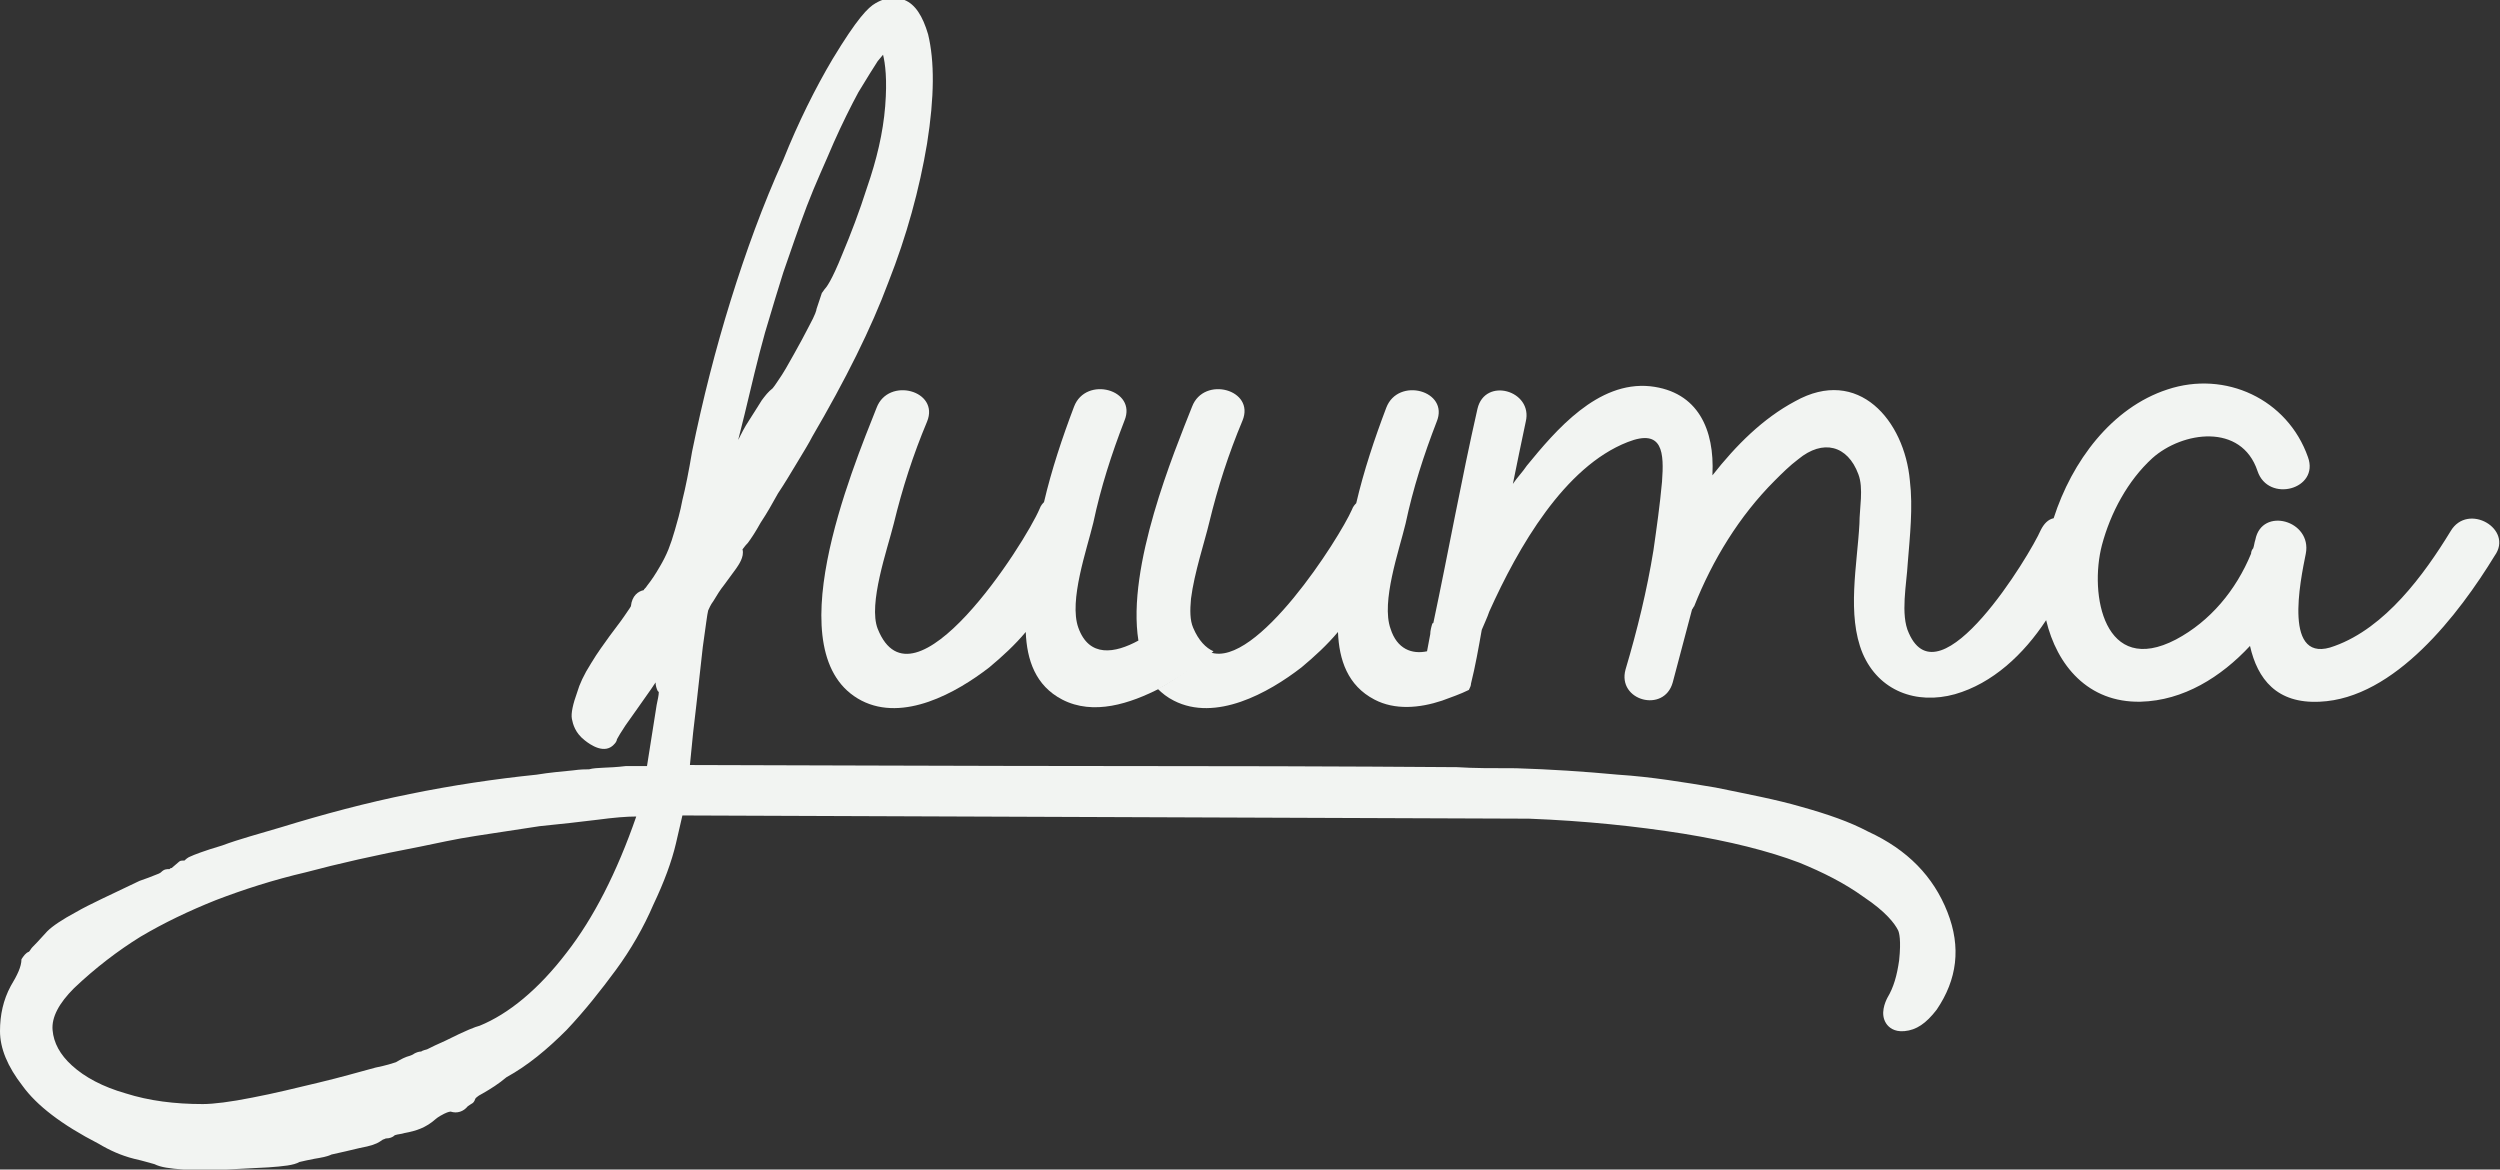 <?xml version="1.0" encoding="utf-8"?>
<!-- Generator: Adobe Illustrator 28.0.0, SVG Export Plug-In . SVG Version: 6.00 Build 0)  -->
<svg class="logo" version="1.1" id="Layer_1" xmlns="http://www.w3.org/2000/svg" xmlns:xlink="http://www.w3.org/1999/xlink" x="0px" y="0px"
	 viewBox="0 0 233 109" style="enable-background:new 0 0 233 109;" xml:space="preserve">
<rect x="0" y="0" width="233" height="109" fill="#333333" stroke="none"/>
<style type="text/css">
	.st0{clip-path:url(#SVGID_00000131364282703782414130000016194785814000554156_);}
	.st1{fill:#F2F4F2;}
</style>
<g>
	<defs>
		<rect id="SVGID_1_" y="0" width="233" height="109"/>
	</defs>
	<clipPath id="SVGID_00000098934506716002811290000010093577381199318662_">
		<use xlink:href="#SVGID_1_"  style="overflow:visible;"/>
	</clipPath>
	<g style="clip-path:url(#SVGID_00000098934506716002811290000010093577381199318662_);">
		<path class="st1" d="M174.1,77.5c-1.7-0.9-3.7-1.6-6.2-2.3c-2.4-0.7-5.1-1.2-8-1.8c-3-0.5-6-1-9.1-1.2c-3.2-0.3-6.3-0.5-9.5-0.6
			c-2.2,0-4,0-5.5-0.1c-0.6,0-11.2-0.1-28.3-0.1c-17.1,0-37.9-0.1-43.2-0.1c0.2-2.2,0.4-4,0.6-5.6l0.6-5.4c0.3-2.1,0.4-3,0.5-3.4
			c0.1-0.2,0.2-0.5,0.5-0.9c0.3-0.5,0.6-1,1-1.5l1.1-1.5c0.2-0.3,0.8-1.1,0.6-1.8c0.1-0.1,0.2-0.3,0.5-0.6c0.3-0.4,0.7-1,1.2-1.9
			c0.6-0.9,1.1-1.8,1.6-2.7c0.6-0.9,1.2-1.9,1.8-2.9c0.6-1,1.1-1.8,1.4-2.4c3.1-5.3,5.5-10.1,7.1-14.4c1.7-4.3,2.9-8.7,3.6-12.9
			c0.7-4.4,0.7-7.7,0.1-10.2c-0.5-1.7-1.2-2.8-2.2-3.2c-0.6-0.2-1.5-0.4-2.7,0.3c-0.7,0.4-1.7,1.4-4,5.2c-1.6,2.7-3.2,5.9-4.6,9.4
			c-1.9,4.2-3.5,8.6-4.9,13.1c-1.4,4.5-2.6,9.2-3.6,14.1c-0.3,1.8-0.6,3.3-0.9,4.5c-0.2,1.1-0.5,2.1-0.7,2.8
			c-0.2,0.7-0.4,1.3-0.6,1.8c-0.2,0.5-0.5,1.1-0.8,1.6c-0.4,0.7-0.8,1.3-1.2,1.8c-0.1,0.2-0.3,0.3-0.3,0.4c-0.5,0.1-1.1,0.5-1.2,1.5
			c0,0-0.1,0.2-0.6,0.9c-0.4,0.6-0.9,1.2-1.4,1.9c-0.5,0.7-1.1,1.5-1.7,2.5c-0.7,1.1-1.1,2-1.3,2.7c-0.4,1.1-0.6,2-0.5,2.5
			c0.1,0.5,0.3,1.3,1.2,2c0.5,0.4,1.9,1.4,2.8,0.3c0.1-0.1,0.2-0.3,0.2-0.4c0.1-0.2,0.4-0.7,0.8-1.3c0.7-1,1.5-2.1,2.4-3.4l0.4-0.6
			c0,0.3,0.1,0.6,0.2,0.8c0,0,0.1,0.1,0.1,0.1c0,0.3-0.1,0.7-0.2,1.2l-0.9,5.7l-2,0c-1.6,0.2-2.7,0.1-3.4,0.3c-0.3,0-0.8,0-1.5,0.1
			c-1,0.1-2.2,0.2-3.4,0.4c-3.9,0.4-7.9,1-11.8,1.8c-4,0.8-8.1,1.9-12,3.1c-2,0.6-3.9,1.1-5.5,1.7c-1.7,0.5-2.7,0.9-2.9,1
			c-0.3,0.1-0.5,0.3-0.6,0.4c-0.2,0-0.4,0-0.5,0.1L16,80.9c-0.1,0-0.1,0-0.2,0.1c-0.3,0-0.5,0-0.8,0.3c0,0-0.1,0.1-0.4,0.2
			c-0.5,0.2-1,0.4-1.6,0.6c-2.7,1.3-4.7,2.2-5.9,2.9c-1.3,0.7-2.2,1.3-2.7,1.8c-0.3,0.3-0.7,0.8-1.4,1.5c-0.1,0.1-0.2,0.3-0.3,0.4
			c-0.3,0.1-0.5,0.4-0.7,0.7c0,0,0,0,0,0C2,90.1,1.6,90.9,1,91.9c-0.7,1.3-1,2.7-1,4.2c0,1.6,0.7,3.3,2.1,5.1
			c1.3,1.8,3.6,3.6,7.1,5.4c1,0.6,2.1,1.1,3.3,1.4c0.9,0.2,1.5,0.4,1.9,0.5c0.6,0.3,1.4,0.4,2.7,0.5c0.6,0,1.2,0,1.9,0s1.4,0,2.1,0
			l3.9-0.2c1.4-0.1,2.4-0.2,2.9-0.5c0.4-0.1,0.9-0.2,1.4-0.3c0.6-0.1,1.2-0.2,1.6-0.4c0.9-0.2,1.8-0.4,2.6-0.6
			c1.1-0.2,1.6-0.4,1.9-0.6l0.3-0.2c0.1,0,0.2-0.1,0.3-0.1c0.3,0,0.6-0.1,0.8-0.3c0.3-0.1,0.6-0.1,0.9-0.2c1.1-0.2,2-0.5,2.9-1.3
			c0,0,0.2-0.2,0.8-0.5c0.4-0.2,0.6-0.2,0.6-0.2c0.6,0.2,1.2,0,1.6-0.5c0,0,0.3-0.2,0.3-0.2c0.2-0.1,0.3-0.2,0.4-0.5
			c0,0,0.1-0.2,0.7-0.5c0.7-0.4,1.5-0.9,2.2-1.5c2-1.1,3.8-2.6,5.6-4.4c1.7-1.8,3.2-3.7,4.6-5.6c1.4-1.9,2.6-4,3.5-6.1
			c1-2.1,1.7-4,2.1-5.7l0.6-2.6l78.9,0.3c5.2,0.2,10,0.7,14.4,1.4c4.3,0.7,7.9,1.6,10.8,2.7c2.2,0.9,4.2,1.9,6,3.2
			c2.1,1.4,2.9,2.5,3.2,3.1c0.1,0.2,0.3,0.9,0.1,2.8c-0.2,1.4-0.5,2.5-1.1,3.5c-0.2,0.4-0.7,1.5-0.1,2.4c0.2,0.3,0.7,0.8,1.7,0.7
			c1.1-0.1,2-0.7,3-2c1.9-2.8,2.3-5.8,1-9.1C180.2,81.7,177.8,79.2,174.1,77.5L174.1,77.5z M44.7,95.6c-0.4,0.1-1.2,0.4-3.2,1.4
			c-0.7,0.3-1.3,0.6-1.7,0.8c-0.4,0.1-0.6,0.2-0.5,0.2c-0.3,0-0.5,0.1-0.7,0.2c0,0-0.1,0.1-0.4,0.2c-0.4,0.1-0.8,0.3-1.3,0.6
			c-0.3,0.1-0.9,0.3-1.9,0.5c-1.5,0.4-3.2,0.9-5.3,1.4c-2.1,0.5-4.1,1-6.2,1.4c-2,0.4-3.6,0.6-4.6,0.6c-2.6,0-5-0.3-7.2-1
			c-2.1-0.6-3.8-1.5-5-2.6c-1.1-1-1.7-2.1-1.8-3.3c-0.1-1.2,0.6-2.5,2-3.9c2-1.9,4.1-3.5,6.2-4.8c2.2-1.3,4.5-2.4,7-3.4
			c2.6-1,5.4-1.9,8.4-2.6c3-0.8,6.5-1.6,10.7-2.4c1.5-0.3,3.2-0.7,5.2-1c2-0.3,3.9-0.6,5.9-0.9c2-0.2,3.8-0.4,5.4-0.6
			c1.5-0.2,2.7-0.3,3.6-0.3c-1.8,5.2-4,9.5-6.5,12.7C50.2,92.2,47.4,94.5,44.7,95.6L44.7,95.6z M62.5,65.3c-0.1,0-0.2,0-0.3-0.1
			C62.3,65.3,62.4,65.3,62.5,65.3L62.5,65.3z M73,25.4c0.7-2,1.4-4.1,2.2-6.2c0.8-2.1,1.7-4,2.5-5.9c0.8-1.8,1.6-3.4,2.3-4.7
			c0.8-1.3,1.4-2.3,1.8-2.9l0.5-0.6c0.2,0.8,0.4,2.3,0.2,4.8c-0.2,2.5-0.8,5-1.7,7.6c-0.7,2.2-1.5,4.3-2.3,6.2
			c-1,2.5-1.5,3.1-1.6,3.2c-0.1,0.1-0.2,0.3-0.3,0.4l-0.5,1.5c0,0.1-0.1,0.5-0.7,1.6c-0.4,0.8-0.9,1.7-1.4,2.6
			c-0.5,0.9-1,1.8-1.5,2.5c-0.2,0.3-0.4,0.6-0.5,0.7c-0.4,0.3-0.7,0.7-1,1.1c-0.3,0.5-0.7,1.1-1.2,1.9c-0.4,0.6-0.7,1.2-1,1.8
			l0.6-2.4c0.6-2.5,1.2-5.1,1.9-7.6C72,28.6,72.6,26.7,73,25.4L73,25.4z"/>
		<path class="st1" d="M81.8,58.6c-0.9-2.3,0.9-7.4,1.5-9.8c0.8-3.3,1.8-6.4,3.1-9.5c1.2-2.9-3.6-4.2-4.7-1.3
			c-2.3,5.8-9.5,23.1-1.4,27.3c3.9,2,8.8-0.7,11.9-3.1c1.2-1,2.4-2.1,3.4-3.3c0.1,2.6,0.9,5,3.4,6.3c2.9,1.5,6.3,0.4,9.2-1.1
			c0.9-0.5,1.8-1.1,2.6-1.6c0.8-0.6,1.6-1.2,2.3-1.8c-0.7-0.3-1.4-1-1.9-2.2c-0.3-0.7-0.3-1.6-0.2-2.7c0,0,0,0,0,0
			c0.3-2.4,1.3-5.4,1.7-7.1c0.8-3.3,1.8-6.4,3.1-9.5c1.2-2.9-3.6-4.2-4.7-1.3c-1.7,4.3-6.1,14.9-5,21.8c0,0,0,0,0,0
			c-2.2,1.2-4.6,1.6-5.6-1.2c-0.9-2.5,0.8-7.3,1.4-9.8c0.7-3.3,1.7-6.4,2.9-9.5c1.2-2.9-3.6-4.2-4.7-1.3c-1.1,2.9-2.1,5.9-2.8,8.9
			c-0.1,0.1-0.3,0.3-0.4,0.6C95.5,50.7,85.1,66.9,81.8,58.6L81.8,58.6z"/>
		<path class="st1" d="M228.4,49.5c-2.5,4.1-6.1,9-10.8,10.7c-4.9,1.9-3.2-6.1-2.7-8.6c0.6-3.1-4.1-4.4-4.7-1.3
			c-0.1,0.3-0.1,0.5-0.2,0.8c-0.1,0.1-0.2,0.3-0.2,0.5c-1.4,3.4-3.8,6.3-7,8c-6.7,3.5-8.1-4.2-6.9-8.8c0.8-3,2.4-6,4.7-8.1
			c2.8-2.5,8.3-3.3,9.8,1.2c1,3,5.8,1.7,4.7-1.3c-1.9-5.4-7.7-8.1-13.1-6.3c-5.2,1.7-8.9,6.7-10.6,12c-0.5,0.1-0.9,0.5-1.2,1.1
			c-1,2.3-9.4,16.2-12.3,9.6c-0.8-1.7-0.2-4.6-0.1-6.5c0.2-2.5,0.5-5.2,0.2-7.7c-0.5-5.6-4.8-10.7-10.7-7.4c-3,1.6-5.5,4.1-7.7,6.9
			v-0.1c0.2-4.1-1.3-7.7-5.8-8.2c-4.9-0.5-8.8,4.1-11.5,7.4c-0.4,0.6-0.9,1.1-1.3,1.7c0.4-2,0.8-3.9,1.2-5.8
			c0.7-2.9-3.8-4.2-4.5-1.2c-1.5,6.6-2.7,13.3-4.1,19.9c0,0,0,0.1-0.1,0.1c-0.1,0.3-0.2,0.7-0.2,1c-0.1,0.5-0.2,1.1-0.3,1.6
			c-1.4,0.3-2.8-0.2-3.4-2.1c-0.9-2.5,0.8-7.3,1.4-9.8c0.7-3.3,1.7-6.4,2.9-9.5c1.2-2.9-3.6-4.2-4.7-1.3c-1.1,2.9-2.1,5.9-2.8,8.9
			c-0.1,0.1-0.3,0.3-0.4,0.6c-1.2,2.7-8.9,14.8-13.2,13.3c-0.7,0.6-1.5,1.2-2.3,1.8c-0.8,0.5-1.6,1.1-2.6,1.6
			c0.4,0.4,0.9,0.8,1.5,1.1c3.9,2,8.8-0.7,11.9-3.1c1.2-1,2.4-2.1,3.4-3.3c0.1,2.6,0.9,5,3.4,6.3c1.9,1,4.2,0.8,6.3,0.1
			c0.8-0.3,1.7-0.6,2.5-1c0.1-0.2,0.2-0.4,0.2-0.6c0.4-1.6,0.7-3.3,1-5c0.2-0.5,0.5-1.1,0.7-1.7c2.7-6,7-13.5,12.9-15.8
			c3.3-1.3,3.4,1,3.2,3.7c-0.2,2.2-0.5,4.3-0.8,6.4c-0.6,3.7-1.5,7.4-2.6,11.1c-0.8,2.9,3.6,4.1,4.4,1.2c0.6-2.3,1.2-4.5,1.8-6.8
			c0.1-0.1,0.1-0.2,0.2-0.3c1.7-4.3,4.2-8.4,7.5-11.7c0.7-0.7,1.4-1.4,2.2-2c2.3-1.9,4.6-1.3,5.6,1.4c0.5,1.3,0.1,3.2,0.1,4.6
			c-0.2,3.8-1.2,8.5,0.3,12.1c1.5,3.5,5,4.8,8.6,3.8c3.5-1,6.4-3.7,8.5-6.9c1,4.2,3.9,7.7,8.8,7.6c4-0.1,7.5-2.3,10.2-5.2
			c0.7,3.1,2.5,5.4,6.5,5.2c7-0.3,13-8.2,16.3-13.6C234.3,49.3,230,46.8,228.4,49.5z"/>
	</g>
</g>
</svg>
